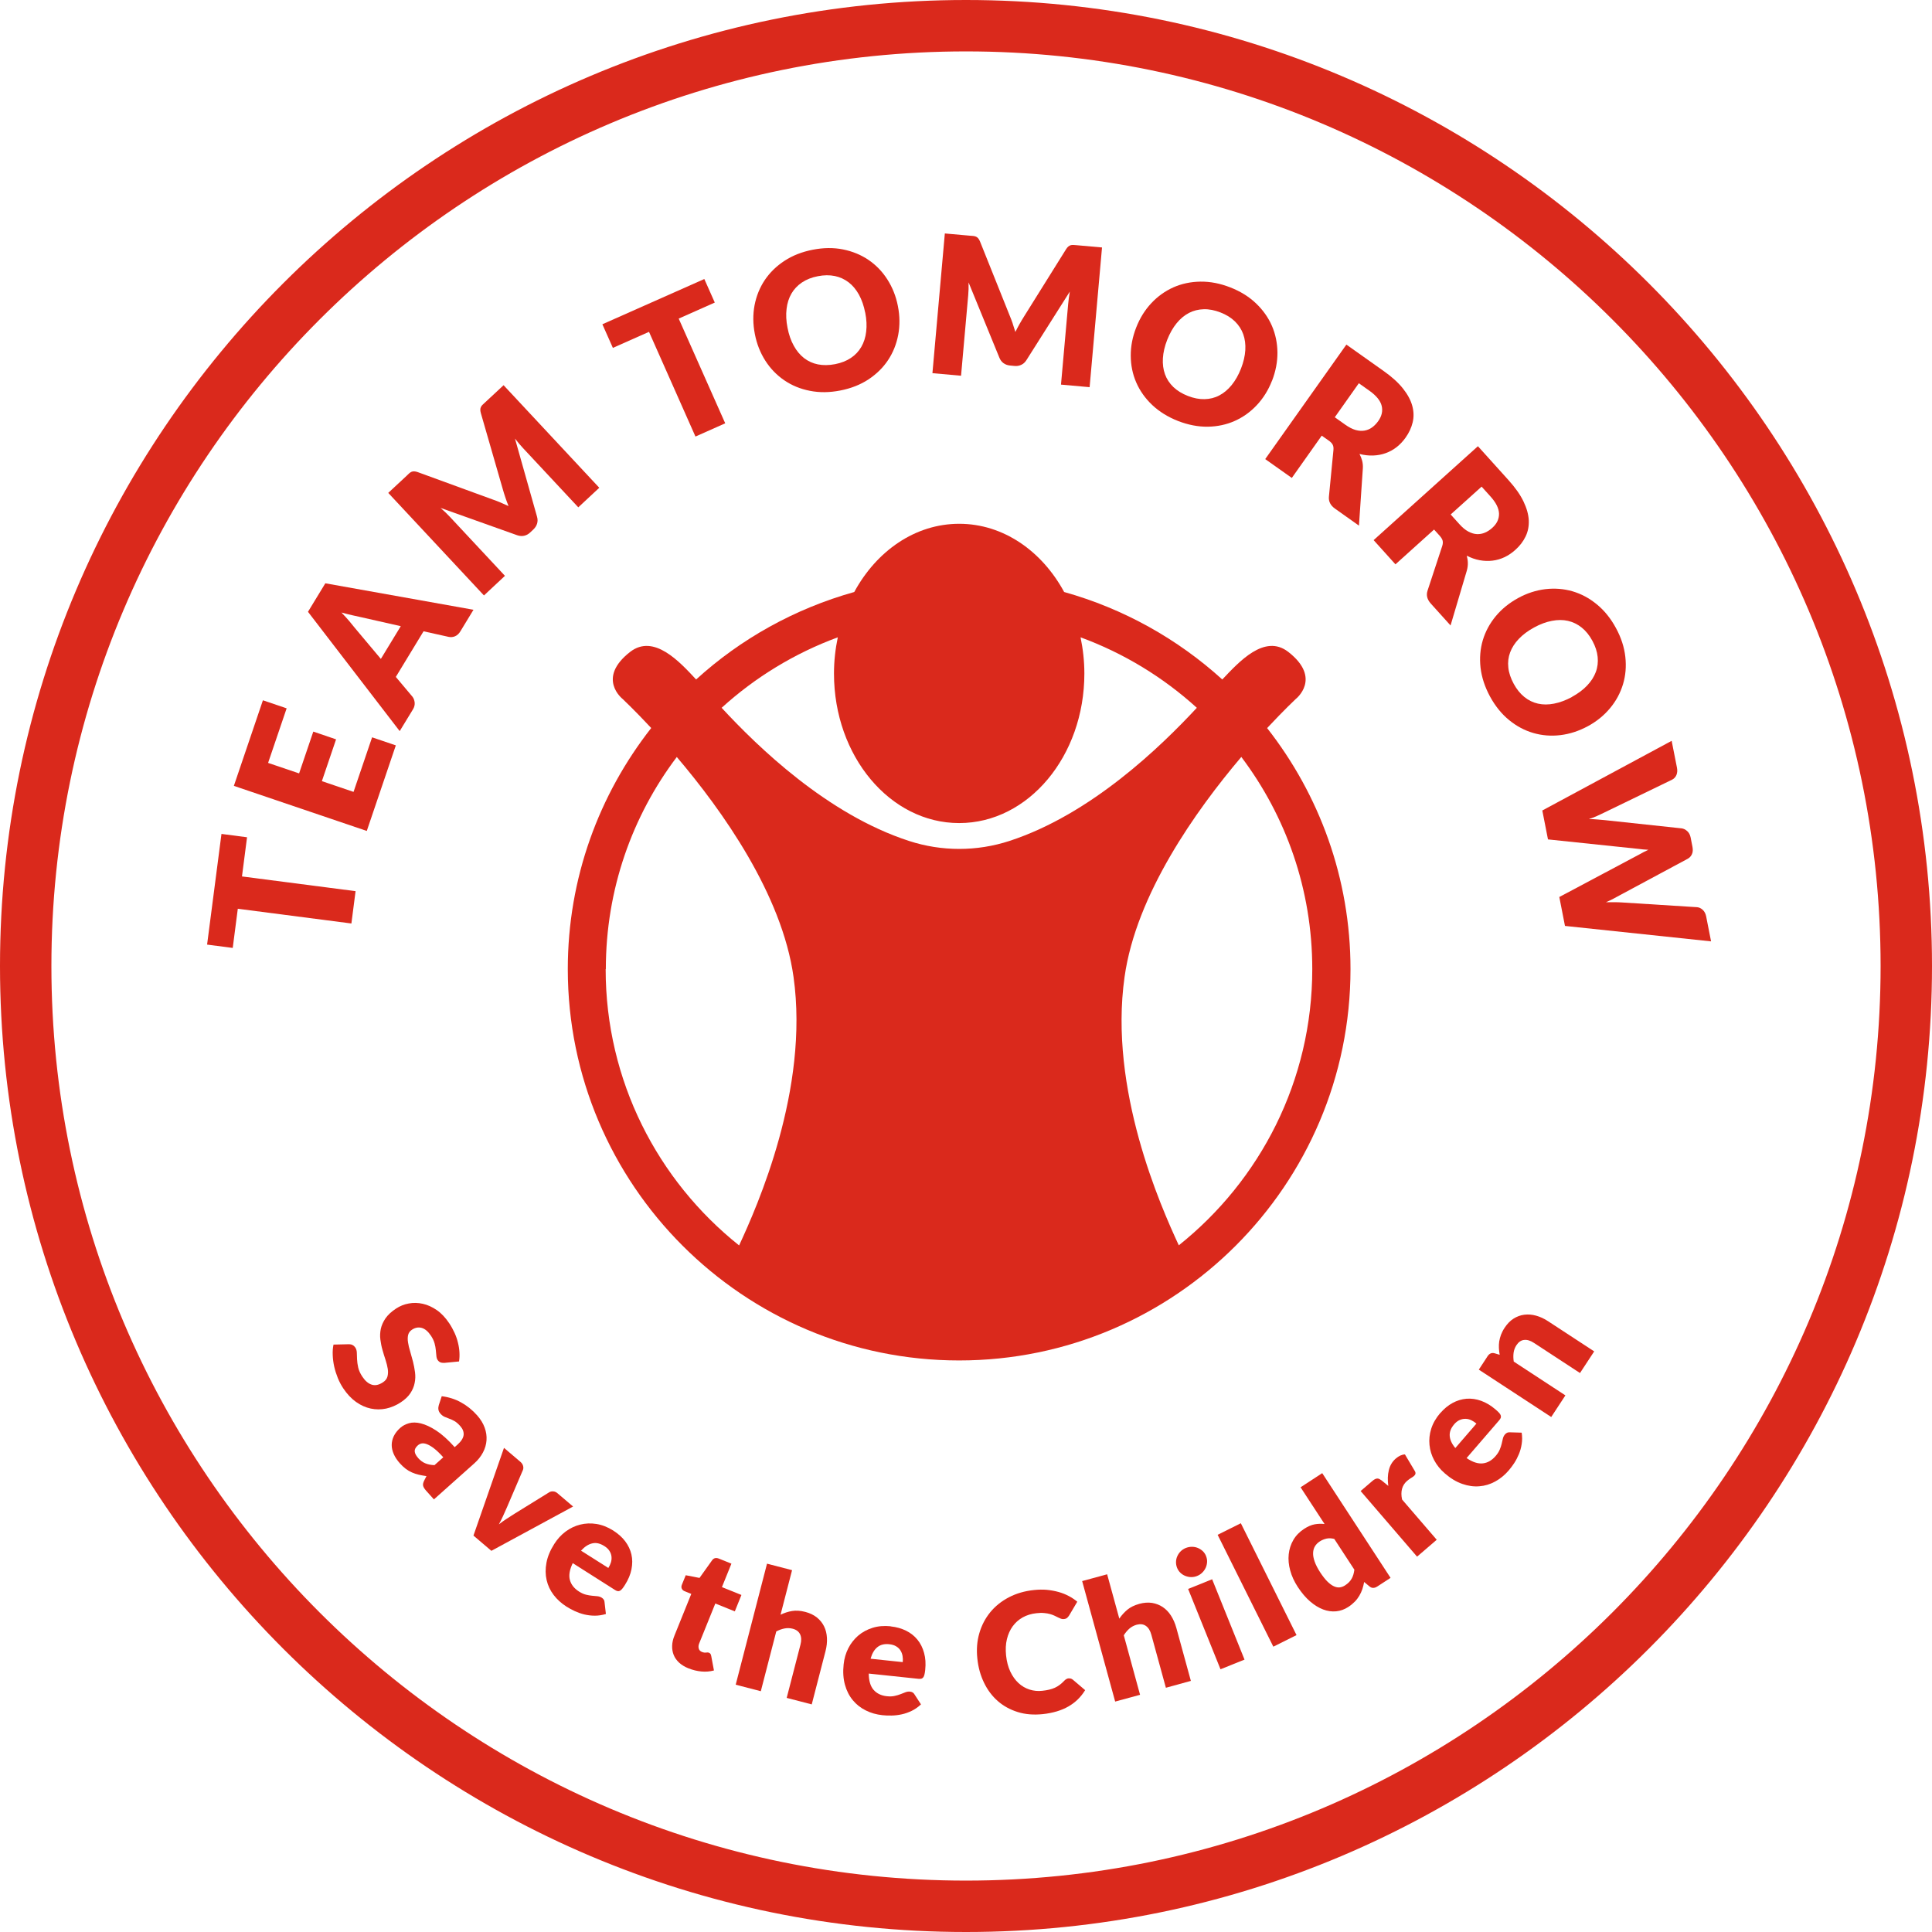 <?xml version="1.0" encoding="UTF-8"?><svg id="Layer_1" xmlns="http://www.w3.org/2000/svg" viewBox="0 0 324 324"><defs><style>.cls-1{fill:#da291c;stroke-width:0px;}</style></defs><path class="cls-1" d="M37.14,139.85l4.29.56-.85,6.57,19.05,2.47-.7,5.42-19.05-2.47-.85,6.57-4.3-.56,2.41-18.55Z"/><path class="cls-1" d="M44.09,117.44l3.98,1.35-3.11,9.15,5.2,1.76,2.38-7.01,3.82,1.3-2.38,7.01,5.31,1.8,3.11-9.15,3.98,1.35-4.87,14.35-22.29-7.56,4.87-14.35Z"/><path class="cls-1" d="M79.41,102.25l-2.2,3.62c-.24.4-.54.68-.89.83-.35.15-.7.18-1.06.11l-4.23-.94-4.65,7.65,2.79,3.32c.2.25.32.57.37.96.04.39-.05.78-.29,1.17l-2.22,3.64-15.38-20.01,2.91-4.78,24.85,4.44ZM63.87,110.5l3.34-5.49-6.63-1.5c-.42-.09-.92-.2-1.49-.33-.57-.13-1.18-.28-1.83-.46.47.49.9.96,1.28,1.4.38.45.71.85.98,1.2l4.35,5.18Z"/><path class="cls-1" d="M83.93,84.27c.45.19.9.39,1.35.6-.19-.47-.36-.94-.52-1.41-.16-.47-.3-.93-.43-1.38l-3.7-12.83c-.06-.22-.09-.42-.08-.57,0-.16.04-.31.11-.44.06-.14.16-.26.29-.38.13-.12.28-.26.45-.42l3.05-2.84,16.05,17.2-3.52,3.28-9.24-9.9c-.45-.48-.91-1.02-1.38-1.63l3.7,13.1c.12.41.12.8.01,1.16-.11.37-.32.69-.62.98l-.54.51c-.31.29-.65.47-1.02.55-.37.08-.76.05-1.16-.09l-12.85-4.58c.29.25.57.5.84.76.27.26.51.5.72.73l9.24,9.9-3.52,3.29-16.05-17.2,3.05-2.84c.17-.16.33-.3.45-.43.13-.12.27-.21.41-.27.14-.06.29-.08.45-.07.16,0,.35.05.57.12l12.59,4.6c.44.15.88.32,1.33.51Z"/><path class="cls-1" d="M118.11,46.78l1.76,3.96-6.05,2.69,7.8,17.56-4.99,2.22-7.79-17.56-6.06,2.69-1.76-3.96,17.1-7.59Z"/><path class="cls-1" d="M150.58,51.34c.33,1.67.34,3.28.05,4.83-.3,1.55-.86,2.96-1.7,4.22-.84,1.27-1.94,2.34-3.29,3.24-1.36.89-2.93,1.51-4.73,1.86-1.8.35-3.49.37-5.09.05-1.6-.31-3.03-.9-4.29-1.76s-2.32-1.95-3.17-3.27c-.85-1.33-1.45-2.82-1.77-4.49-.33-1.67-.34-3.28-.05-4.83.3-1.55.87-2.96,1.71-4.22.85-1.26,1.95-2.34,3.31-3.23,1.36-.89,2.94-1.51,4.74-1.86,1.8-.35,3.49-.37,5.08-.05,1.59.32,3.02.91,4.27,1.76,1.25.85,2.31,1.94,3.16,3.27s1.45,2.82,1.77,4.48ZM145.09,52.42c-.22-1.14-.57-2.14-1.04-3-.48-.86-1.05-1.55-1.73-2.07-.68-.52-1.45-.88-2.32-1.06-.87-.18-1.82-.17-2.84.03-1.04.2-1.92.55-2.67,1.05-.74.5-1.33,1.12-1.76,1.86-.43.74-.71,1.6-.82,2.57-.12.97-.07,2.03.16,3.17.22,1.15.57,2.16,1.05,3.01.47.86,1.05,1.55,1.73,2.08.68.52,1.46.88,2.33,1.05.87.17,1.83.16,2.87-.04,1.02-.2,1.91-.55,2.64-1.04.74-.49,1.32-1.11,1.75-1.85.43-.74.71-1.6.82-2.57.12-.97.07-2.03-.16-3.19Z"/><path class="cls-1" d="M169.83,54.27c.16.46.31.93.45,1.4.22-.46.46-.9.7-1.33.24-.43.49-.84.74-1.24l7.07-11.32c.12-.19.25-.34.37-.44.12-.1.25-.17.4-.22.14-.04.3-.05.48-.04.18.02.38.03.62.05l4.15.37-2.08,23.43-4.8-.43,1.2-13.48c.06-.66.15-1.36.28-2.12l-7.28,11.5c-.23.36-.51.62-.86.78-.35.17-.73.23-1.14.19l-.74-.07c-.42-.04-.78-.17-1.09-.39-.31-.22-.54-.53-.7-.92l-5.17-12.63c0,.38,0,.75,0,1.13-.01.37-.03.71-.06,1.03l-1.2,13.49-4.8-.43,2.08-23.43,4.15.37c.24.02.44.04.62.05.18.02.33.06.47.12s.25.16.36.28c.1.12.2.29.29.5l4.98,12.44c.18.43.35.87.51,1.33Z"/><path class="cls-1" d="M213.32,63.84c-.62,1.59-1.47,2.95-2.55,4.1-1.08,1.15-2.31,2.03-3.7,2.65-1.39.62-2.89.94-4.51.97-1.63.02-3.29-.3-5-.96-1.7-.67-3.14-1.56-4.33-2.68-1.18-1.12-2.07-2.38-2.68-3.78-.61-1.4-.91-2.89-.92-4.47-.01-1.58.29-3.16.91-4.74.62-1.59,1.47-2.95,2.55-4.1,1.08-1.15,2.32-2.03,3.71-2.65,1.39-.61,2.9-.93,4.53-.95s3.29.3,5,.97c1.71.67,3.14,1.56,4.32,2.69,1.17,1.12,2.06,2.38,2.66,3.77.6,1.39.9,2.88.92,4.45.01,1.58-.29,3.15-.9,4.73ZM208.12,61.81c.42-1.08.66-2.11.72-3.09.06-.98-.06-1.87-.35-2.68-.29-.81-.76-1.52-1.39-2.14-.64-.62-1.44-1.12-2.42-1.5-.98-.38-1.92-.57-2.81-.54-.89.02-1.72.23-2.48.62-.76.4-1.45.97-2.07,1.73-.62.76-1.14,1.68-1.57,2.76-.43,1.09-.67,2.13-.73,3.11s.06,1.87.35,2.68c.29.81.76,1.52,1.4,2.14.65.62,1.46,1.12,2.44,1.5.97.38,1.9.56,2.79.54.89-.02,1.71-.22,2.47-.62.76-.4,1.45-.97,2.07-1.73s1.15-1.68,1.58-2.78Z"/><path class="cls-1" d="M221.67,73.04l-5.03,7.11-4.46-3.16,13.61-19.2,6.25,4.43c1.39.98,2.47,1.96,3.25,2.95.78.98,1.29,1.94,1.55,2.89.26.95.28,1.87.07,2.76-.21.89-.61,1.75-1.19,2.57-.44.62-.94,1.15-1.5,1.59-.56.44-1.17.77-1.83,1.01-.66.24-1.36.37-2.1.4-.74.03-1.51-.06-2.3-.26.19.36.34.74.45,1.15.1.4.14.83.11,1.29l-.65,9.58-4.03-2.86c-.74-.53-1.08-1.19-1.01-1.98l.76-7.84c.03-.35,0-.64-.12-.88-.12-.24-.34-.48-.69-.72l-1.14-.8ZM223.84,69.97l1.79,1.27c.61.43,1.18.72,1.71.87.54.15,1.04.18,1.5.1.46-.08.89-.26,1.27-.54.38-.28.72-.63,1.02-1.05.6-.84.79-1.7.58-2.56-.21-.86-.89-1.7-2.04-2.52l-1.79-1.27-4.03,5.7Z"/><path class="cls-1" d="M240.49,88.81l-6.47,5.83-3.66-4.06,17.49-15.75,5.13,5.69c1.14,1.26,1.98,2.46,2.52,3.59.54,1.13.83,2.18.88,3.16.04.98-.14,1.89-.54,2.71-.4.83-.97,1.57-1.72,2.24-.57.51-1.17.92-1.81,1.22-.64.3-1.31.5-2.01.58-.7.09-1.41.06-2.14-.07-.73-.13-1.46-.39-2.18-.76.11.4.17.8.18,1.22.01.42-.05.84-.17,1.28l-2.73,9.2-3.31-3.67c-.61-.68-.8-1.4-.55-2.16l2.46-7.48c.11-.33.13-.62.08-.88-.06-.26-.23-.54-.51-.86l-.93-1.03ZM243.29,86.29l1.47,1.63c.49.55.99.96,1.48,1.22.49.26.97.41,1.44.43.47.02.92-.06,1.36-.25.43-.19.84-.45,1.22-.8.77-.69,1.14-1.48,1.13-2.37-.02-.89-.5-1.86-1.45-2.91l-1.47-1.63-5.19,4.67Z"/><path class="cls-1" d="M266.29,121.78c-1.49.81-3.03,1.31-4.59,1.5-1.57.19-3.08.07-4.54-.35-1.46-.42-2.82-1.14-4.08-2.17s-2.32-2.34-3.2-3.95c-.87-1.61-1.4-3.22-1.59-4.84-.18-1.62-.05-3.16.38-4.61.44-1.46,1.16-2.8,2.16-4.01,1.01-1.22,2.26-2.23,3.75-3.05,1.49-.82,3.03-1.31,4.59-1.5,1.57-.18,3.08-.06,4.54.36,1.46.43,2.82,1.15,4.08,2.19,1.26,1.03,2.33,2.35,3.2,3.96.88,1.61,1.4,3.22,1.58,4.84.18,1.62.05,3.15-.39,4.6-.44,1.45-1.15,2.79-2.16,4-1.01,1.22-2.25,2.23-3.74,3.04ZM263.62,116.87c1.02-.56,1.87-1.19,2.54-1.9.68-.71,1.16-1.47,1.46-2.27s.4-1.65.31-2.53-.38-1.78-.88-2.7c-.5-.93-1.1-1.67-1.8-2.23-.7-.56-1.47-.93-2.3-1.12s-1.74-.19-2.7,0c-.96.18-1.96.55-2.98,1.11-1.03.56-1.88,1.2-2.56,1.91-.68.71-1.16,1.47-1.46,2.27-.3.81-.4,1.65-.3,2.54.09.89.4,1.79.9,2.72.5.92,1.09,1.65,1.78,2.21.69.56,1.45.93,2.29,1.12.84.19,1.74.19,2.7,0s1.96-.55,2.99-1.11Z"/><path class="cls-1" d="M280.34,124.24l.89,4.5c.09.46.06.87-.09,1.23-.15.35-.39.61-.72.78l-11.43,5.54c-.37.18-.77.37-1.19.56-.42.19-.87.36-1.35.51.52,0,1.01.03,1.47.07.46.04.9.08,1.32.12l12.78,1.37c.32.04.62.19.92.45.3.27.49.62.58,1.06l.31,1.59c.09.46.07.87-.08,1.21-.15.34-.39.61-.72.79l-11.32,6.08c-.35.19-.72.39-1.11.6-.39.21-.82.41-1.27.6.48,0,.94,0,1.38,0,.44,0,.86.02,1.24.04l12.67.8c.32.03.63.17.93.44.29.27.48.63.57,1.07l.83,4.22-24.5-2.59-.95-4.85,13.46-7.16c.21-.12.44-.24.68-.37.25-.13.51-.26.8-.39-.31-.01-.61-.04-.89-.06-.28-.03-.54-.06-.77-.09l-15.18-1.59-.95-4.85,21.69-11.68Z"/><path class="cls-1" d="M197.69,208.85c-3.05-6.59-11.77-26.14-9.1-45.01,1.93-13.81,11.93-27.87,19.58-36.9,7.48,9.92,11.9,22.22,11.9,35.57,0,18.74-8.75,35.45-22.38,46.33M101.6,162.52c0-13.35,4.42-25.66,11.9-35.57,7.65,9,17.65,23.06,19.58,36.9,2.64,18.84-6.08,38.42-9.13,45.01-13.63-10.86-22.38-27.59-22.38-46.33M160.87,138.03c11.6,0,20.98-11.24,20.98-25.07,0-2.09-.23-4.12-.64-6.08,7.27,2.67,13.88,6.71,19.5,11.82-6,6.46-17.7,17.85-31.43,22.33-5.47,1.78-11.37,1.78-16.83,0-13.73-4.45-25.43-15.84-31.43-22.33,5.62-5.11,12.23-9.15,19.48-11.82-.41,1.96-.64,3.97-.64,6.08,0,13.86,9.41,25.07,20.98,25.07M212.51,122.09c2.85-3.05,4.78-4.86,4.78-4.86,0,0,4.48-3.46-1.25-7.91-3.97-3.08-8.26,1.68-11.06,4.63-7.48-6.79-16.53-11.87-26.52-14.67-3.74-6.89-10.22-11.44-17.6-11.44s-13.86,4.55-17.6,11.44c-9.99,2.8-19.05,7.86-26.52,14.67-2.77-2.98-7.09-7.7-11.06-4.63-5.72,4.45-1.25,7.91-1.25,7.91,0,0,1.93,1.81,4.78,4.86-8.75,11.16-13.99,25.17-13.99,40.43,0,36.18,29.45,65.63,65.63,65.63s65.63-29.45,65.63-65.63c0-15.23-5.24-29.27-13.99-40.43"/><path class="cls-1" d="M74.52,228.56c-.26,0-.49-.02-.66-.09-.18-.07-.33-.2-.47-.4-.12-.18-.19-.41-.21-.69-.03-.28-.05-.6-.09-.95-.03-.35-.1-.74-.21-1.14-.11-.41-.31-.83-.59-1.26-.49-.74-1.01-1.18-1.57-1.34-.56-.15-1.1-.05-1.64.31-.34.23-.55.52-.64.89-.08.37-.09.78-.01,1.25.07.46.19.97.36,1.51.16.54.32,1.11.47,1.7.15.59.26,1.18.34,1.79.08.61.06,1.2-.06,1.78-.11.59-.35,1.16-.71,1.71-.36.55-.89,1.06-1.6,1.53-.78.52-1.61.87-2.47,1.06-.86.18-1.73.18-2.58,0-.85-.18-1.68-.55-2.47-1.11-.8-.57-1.51-1.33-2.15-2.29-.35-.53-.66-1.11-.91-1.73-.25-.62-.45-1.25-.6-1.9-.14-.65-.23-1.29-.25-1.92-.03-.63.01-1.22.13-1.78l2.62-.06c.2,0,.39.04.58.14.19.1.34.24.46.42.15.23.24.52.25.85s.02.71.04,1.13c.02.42.08.87.19,1.36.11.49.34,1,.69,1.53.48.72,1,1.17,1.58,1.35.58.19,1.21.05,1.89-.4.4-.26.65-.59.75-.97.1-.38.12-.81.05-1.27-.07-.46-.2-.96-.37-1.5-.18-.53-.35-1.09-.51-1.66-.17-.57-.28-1.16-.36-1.76-.08-.6-.05-1.19.07-1.79.13-.59.39-1.18.78-1.76.4-.58.99-1.13,1.78-1.65.64-.42,1.35-.71,2.12-.85.78-.15,1.57-.13,2.37.05.81.18,1.59.54,2.36,1.07.76.53,1.45,1.27,2.07,2.2.35.52.64,1.06.89,1.6.25.55.44,1.1.57,1.65.14.55.22,1.09.25,1.62.03.53.01,1.04-.07,1.53l-2.48.24Z"/><path class="cls-1" d="M71.45,249.98c-.27-.31-.44-.58-.49-.81-.06-.23,0-.52.17-.86l.39-.76c-.47-.07-.91-.15-1.3-.24-.4-.09-.78-.22-1.14-.38-.36-.16-.71-.36-1.04-.61-.33-.25-.66-.56-.99-.93-.44-.49-.78-1-1.01-1.52-.23-.52-.35-1.03-.35-1.54,0-.5.12-1,.35-1.49.24-.49.6-.95,1.09-1.39.38-.34.87-.6,1.45-.77.58-.17,1.25-.16,2.01.03.76.19,1.62.58,2.57,1.2s1.98,1.54,3.09,2.78l.46-.41c.64-.57.98-1.11,1.04-1.63.05-.52-.14-1.02-.57-1.5-.34-.38-.66-.66-.96-.83-.3-.17-.59-.3-.87-.4-.27-.1-.53-.2-.78-.31-.25-.11-.48-.28-.7-.53-.2-.22-.31-.46-.35-.71-.03-.25,0-.5.07-.73l.49-1.49c1.16.14,2.24.48,3.23,1.03.99.54,1.9,1.27,2.71,2.18.58.66,1,1.34,1.26,2.06.26.71.36,1.42.31,2.12-.05.71-.25,1.39-.6,2.05-.35.66-.83,1.27-1.45,1.82l-6.77,6.04-1.33-1.48ZM70.1,244.49c.37.42.77.72,1.2.9.43.19.95.29,1.56.32l1.48-1.32c-.58-.65-1.1-1.14-1.55-1.49s-.86-.58-1.2-.71c-.34-.13-.64-.17-.88-.12-.25.05-.46.16-.65.33-.37.33-.54.67-.51,1.01s.22.7.57,1.09Z"/><path class="cls-1" d="M82.41,260.08l-3.01-2.56,5.12-14.71,2.75,2.34c.23.2.38.42.45.67.07.25.06.48-.02.69l-2.68,6.26c-.22.51-.44,1-.66,1.48-.22.48-.45.94-.7,1.39.4-.32.83-.62,1.27-.91.44-.29.9-.58,1.37-.88l5.82-3.6c.2-.12.42-.16.67-.14.25.02.48.12.7.31l2.62,2.23-13.69,7.42Z"/><path class="cls-1" d="M102.86,256.69c.81.52,1.48,1.11,1.99,1.79.51.68.86,1.42,1.04,2.2s.18,1.62.01,2.49c-.17.87-.54,1.75-1.1,2.63-.17.28-.33.49-.46.65-.13.16-.27.27-.39.33-.13.06-.26.08-.39.05-.13-.03-.28-.09-.44-.2l-7.07-4.49c-.53,1.1-.69,2.04-.48,2.82.21.78.72,1.42,1.51,1.93.42.27.82.45,1.19.54.37.09.72.15,1.04.18.32.03.62.05.88.08s.51.11.73.25c.29.19.45.43.46.74l.23,1.99c-.65.19-1.28.29-1.89.28-.61,0-1.19-.08-1.75-.21-.56-.14-1.09-.33-1.59-.56-.5-.24-.96-.48-1.38-.75-.86-.55-1.57-1.19-2.15-1.95-.58-.76-.97-1.59-1.18-2.5-.21-.91-.22-1.88-.03-2.9.19-1.03.63-2.09,1.32-3.17.52-.82,1.15-1.51,1.9-2.07.75-.55,1.55-.94,2.43-1.16.88-.22,1.79-.26,2.73-.11.95.15,1.89.52,2.83,1.11ZM101.33,259.27c-.7-.45-1.38-.6-2.02-.44-.65.15-1.27.56-1.87,1.22l4.58,2.9c.18-.29.33-.6.43-.92.1-.33.13-.65.1-.97-.03-.33-.14-.64-.33-.95-.19-.31-.48-.59-.88-.84Z"/><path class="cls-1" d="M115.47,279.79c-.64-.26-1.17-.58-1.58-.96-.41-.38-.72-.81-.91-1.29-.19-.48-.28-.99-.26-1.55.02-.55.15-1.13.4-1.73l2.81-6.96-1.14-.46c-.21-.09-.36-.23-.45-.42-.09-.19-.09-.42.02-.68l.64-1.57,2.31.45,2.12-2.97c.27-.37.65-.46,1.13-.27l2.1.85-1.59,3.93,3.27,1.32-1.11,2.75-3.27-1.32-2.7,6.68c-.13.31-.15.6-.08.87.07.26.25.45.53.57.15.06.28.09.39.11s.21,0,.3,0c.09,0,.17-.01.25-.02.08,0,.16.01.25.05.12.05.21.12.26.21.05.08.09.2.12.36l.45,2.4c-.68.18-1.38.24-2.11.17-.73-.07-1.44-.24-2.13-.52Z"/><path class="cls-1" d="M123.38,282.52l5.25-20.29,4.2,1.09-1.93,7.47c.62-.3,1.26-.51,1.92-.62.66-.11,1.4-.07,2.23.15.77.2,1.41.51,1.94.93.52.42.93.92,1.21,1.5.29.58.44,1.22.48,1.93.04.71-.04,1.45-.24,2.22l-2.31,8.93-4.2-1.09,2.31-8.93c.18-.69.16-1.26-.06-1.73-.22-.46-.63-.78-1.25-.94-.46-.12-.92-.13-1.38-.04-.46.09-.92.26-1.37.5l-2.59,10.02-4.2-1.09Z"/><path class="cls-1" d="M149.37,272.75c.96.1,1.82.35,2.58.72.76.38,1.4.88,1.91,1.51.51.62.88,1.37,1.11,2.22.24.86.3,1.8.19,2.84-.03.33-.08.59-.13.79-.05.2-.11.36-.2.47s-.2.19-.32.22c-.13.03-.29.04-.49.02l-8.33-.88c.01,1.22.29,2.14.82,2.74s1.27.96,2.21,1.06c.5.05.94.04,1.31-.05.38-.08.71-.18,1.01-.3.3-.12.57-.23.82-.32.25-.09.5-.13.76-.1.35.04.59.19.74.46l1.09,1.68c-.5.46-1.02.83-1.57,1.09s-1.1.46-1.67.58c-.56.12-1.12.19-1.67.2-.55.01-1.07,0-1.56-.06-1.01-.11-1.95-.37-2.79-.8-.85-.42-1.58-.99-2.17-1.71-.6-.72-1.04-1.58-1.32-2.59-.28-1.01-.36-2.15-.22-3.43.1-.97.36-1.86.78-2.69.42-.83.98-1.53,1.66-2.12.69-.59,1.49-1.02,2.41-1.31.92-.29,1.93-.37,3.03-.26ZM149.14,275.74c-.83-.09-1.5.08-2.01.5-.52.42-.89,1.06-1.13,1.93l5.39.57c.04-.35.03-.68-.03-1.02-.05-.33-.17-.64-.34-.92-.17-.28-.41-.51-.72-.7-.31-.19-.69-.31-1.16-.36Z"/><path class="cls-1" d="M179.23,281.47c.11-.01.23,0,.34.03.11.03.23.09.34.18l2.07,1.76c-.7,1.15-1.64,2.07-2.81,2.74s-2.6,1.1-4.28,1.28c-1.54.16-2.95.05-4.22-.35-1.28-.4-2.39-1.01-3.34-1.84-.95-.83-1.72-1.86-2.31-3.08s-.97-2.57-1.12-4.06c-.16-1.51-.05-2.93.34-4.25.38-1.32,1-2.49,1.83-3.51.84-1.02,1.88-1.85,3.12-2.5,1.25-.65,2.65-1.06,4.22-1.22.76-.08,1.49-.09,2.17-.03.69.07,1.34.19,1.95.36s1.18.4,1.71.68c.53.28,1,.6,1.42.95l-1.36,2.3c-.09.14-.2.27-.32.39-.13.12-.32.2-.57.22-.17.02-.33,0-.49-.06-.16-.06-.32-.13-.5-.22s-.37-.19-.59-.29c-.21-.1-.46-.19-.74-.27s-.62-.14-.99-.17c-.37-.04-.81-.03-1.3.03-.86.09-1.62.33-2.29.7-.67.38-1.23.87-1.68,1.49s-.77,1.34-.97,2.16-.24,1.74-.14,2.73c.11,1.04.35,1.95.72,2.73.37.77.83,1.41,1.37,1.91s1.16.86,1.84,1.08c.68.22,1.39.29,2.13.21.42-.04.81-.11,1.16-.19.35-.08.67-.19.96-.32.29-.13.56-.3.82-.49.25-.19.51-.42.76-.69.1-.11.21-.19.34-.27.12-.08.26-.12.4-.13Z"/><path class="cls-1" d="M187.02,285.37l-5.54-20.22,4.19-1.14,2.04,7.44c.38-.57.84-1.07,1.35-1.5.52-.43,1.18-.75,2-.98.77-.21,1.48-.26,2.14-.16.66.11,1.26.34,1.8.7.53.36,1,.84,1.38,1.44.38.6.68,1.28.89,2.04l2.44,8.9-4.19,1.15-2.44-8.9c-.19-.69-.49-1.18-.91-1.47-.42-.3-.94-.36-1.55-.2-.46.13-.87.35-1.22.65-.35.31-.66.68-.94,1.12l2.73,9.98-4.19,1.14Z"/><path class="cls-1" d="M202.26,260.97c.13.32.19.65.17.98-.02.33-.09.65-.23.96-.14.3-.33.58-.58.82-.25.25-.54.44-.88.57-.33.13-.66.19-1,.18-.34,0-.66-.08-.97-.2-.31-.12-.58-.3-.82-.53-.24-.23-.42-.5-.55-.82-.13-.33-.19-.66-.18-1,.01-.34.08-.66.22-.96s.32-.58.56-.81c.24-.24.52-.42.85-.56.34-.13.68-.2,1.03-.2s.67.06.99.19c.31.13.59.31.84.54.24.23.43.51.56.85ZM203.28,264.85l5.43,13.47-4.03,1.62-5.43-13.47,4.02-1.62Z"/><path class="cls-1" d="M208.09,255.45l9.34,18.76-3.89,1.94-9.34-18.76,3.89-1.94Z"/><path class="cls-1" d="M230.95,266.07c-.23.15-.45.22-.67.22-.22,0-.42-.08-.62-.25l-.89-.74c-.07.41-.18.81-.3,1.2-.13.38-.3.75-.51,1.11-.21.35-.46.69-.77,1s-.66.61-1.08.88c-.63.41-1.31.66-2.03.73-.72.07-1.45-.03-2.19-.31-.74-.28-1.47-.73-2.19-1.35-.73-.63-1.41-1.43-2.06-2.42-.59-.91-1.02-1.83-1.27-2.77-.26-.94-.34-1.84-.25-2.71.09-.86.35-1.67.78-2.41.43-.74,1.04-1.36,1.81-1.86.62-.41,1.22-.66,1.77-.76.55-.1,1.1-.11,1.65-.05l-4.02-6.16,3.63-2.37,11.46,17.56-2.26,1.47ZM225.57,265.87c.27-.17.49-.36.67-.54.18-.19.33-.39.45-.61.12-.21.21-.44.28-.68.07-.24.12-.51.16-.8l-3.37-5.16c-.48-.12-.92-.14-1.31-.05-.39.09-.77.24-1.12.47-.34.22-.6.48-.8.8s-.3.69-.32,1.12c-.02.43.07.92.26,1.46.19.54.5,1.15.93,1.81.42.64.82,1.15,1.2,1.53.38.37.74.64,1.09.8.34.16.67.22.98.19.31-.04.61-.15.9-.34Z"/><path class="cls-1" d="M237.65,261.06l-9.47-11.01,1.96-1.68c.16-.14.31-.24.44-.31.13-.07.27-.1.39-.11.13,0,.25.03.37.09.12.07.26.16.41.27l1.07.88c-.13-.97-.11-1.85.09-2.64.19-.79.58-1.45,1.18-1.96.5-.43,1.01-.66,1.52-.68l1.66,2.79c.1.17.13.32.1.46-.03.13-.12.26-.26.38-.12.1-.28.21-.47.32-.19.11-.41.27-.66.48-.86.74-1.14,1.79-.85,3.13l5.81,6.75-3.29,2.83Z"/><path class="cls-1" d="M241.54,236.98c.63-.73,1.32-1.3,2.06-1.7.75-.41,1.53-.64,2.33-.71.81-.06,1.63.05,2.46.35.84.3,1.65.79,2.44,1.47.25.21.44.4.58.55.14.15.23.3.27.44.04.14.04.27,0,.39-.05.13-.14.27-.26.41l-5.47,6.34c1.01.69,1.92.98,2.72.89.81-.09,1.51-.5,2.13-1.21.33-.38.57-.75.71-1.1.15-.36.26-.69.33-1,.07-.31.14-.6.2-.86.06-.26.18-.49.35-.69.23-.26.49-.37.8-.35l2,.06c.1.67.1,1.31,0,1.91-.09.6-.25,1.17-.47,1.7-.22.53-.48,1.03-.78,1.49-.3.46-.62.88-.94,1.25-.66.77-1.41,1.38-2.25,1.84s-1.72.73-2.65.8c-.93.08-1.89-.05-2.88-.4-.99-.34-1.97-.93-2.94-1.78-.73-.63-1.32-1.36-1.76-2.18-.44-.82-.7-1.67-.79-2.57-.09-.9,0-1.8.29-2.72.29-.92.8-1.8,1.52-2.64ZM243.86,238.87c-.54.63-.79,1.27-.74,1.94.05.66.36,1.34.94,2.03l3.54-4.1c-.26-.22-.54-.41-.85-.56-.31-.15-.62-.23-.95-.24s-.65.05-.99.19c-.33.14-.65.39-.96.74Z"/><path class="cls-1" d="M260.15,237.64l-12.15-7.95,1.47-2.25c.15-.23.32-.38.52-.47.2-.09.42-.09.67-.02l.84.25c-.07-.38-.11-.75-.13-1.12-.02-.37,0-.74.05-1.11.06-.37.16-.74.3-1.13.15-.38.34-.77.6-1.16.44-.66.93-1.18,1.5-1.54.57-.36,1.17-.58,1.81-.66s1.3-.03,1.98.16,1.36.5,2.02.94l7.72,5.05-2.38,3.63-7.72-5.05c-.59-.39-1.14-.56-1.65-.5-.51.05-.94.35-1.29.88-.26.4-.42.83-.48,1.29-.06.46-.05.95.03,1.46l8.66,5.67-2.38,3.63Z"/><path class="cls-1" d="M162,324C72.67,324,0,251.33,0,162S72.67,0,162,0s162,72.67,162,162-72.67,162-162,162ZM162,8.62C77.42,8.62,8.62,77.42,8.62,162s68.81,153.38,153.38,153.38,153.38-68.81,153.38-153.38S246.58,8.62,162,8.62Z"/></svg>